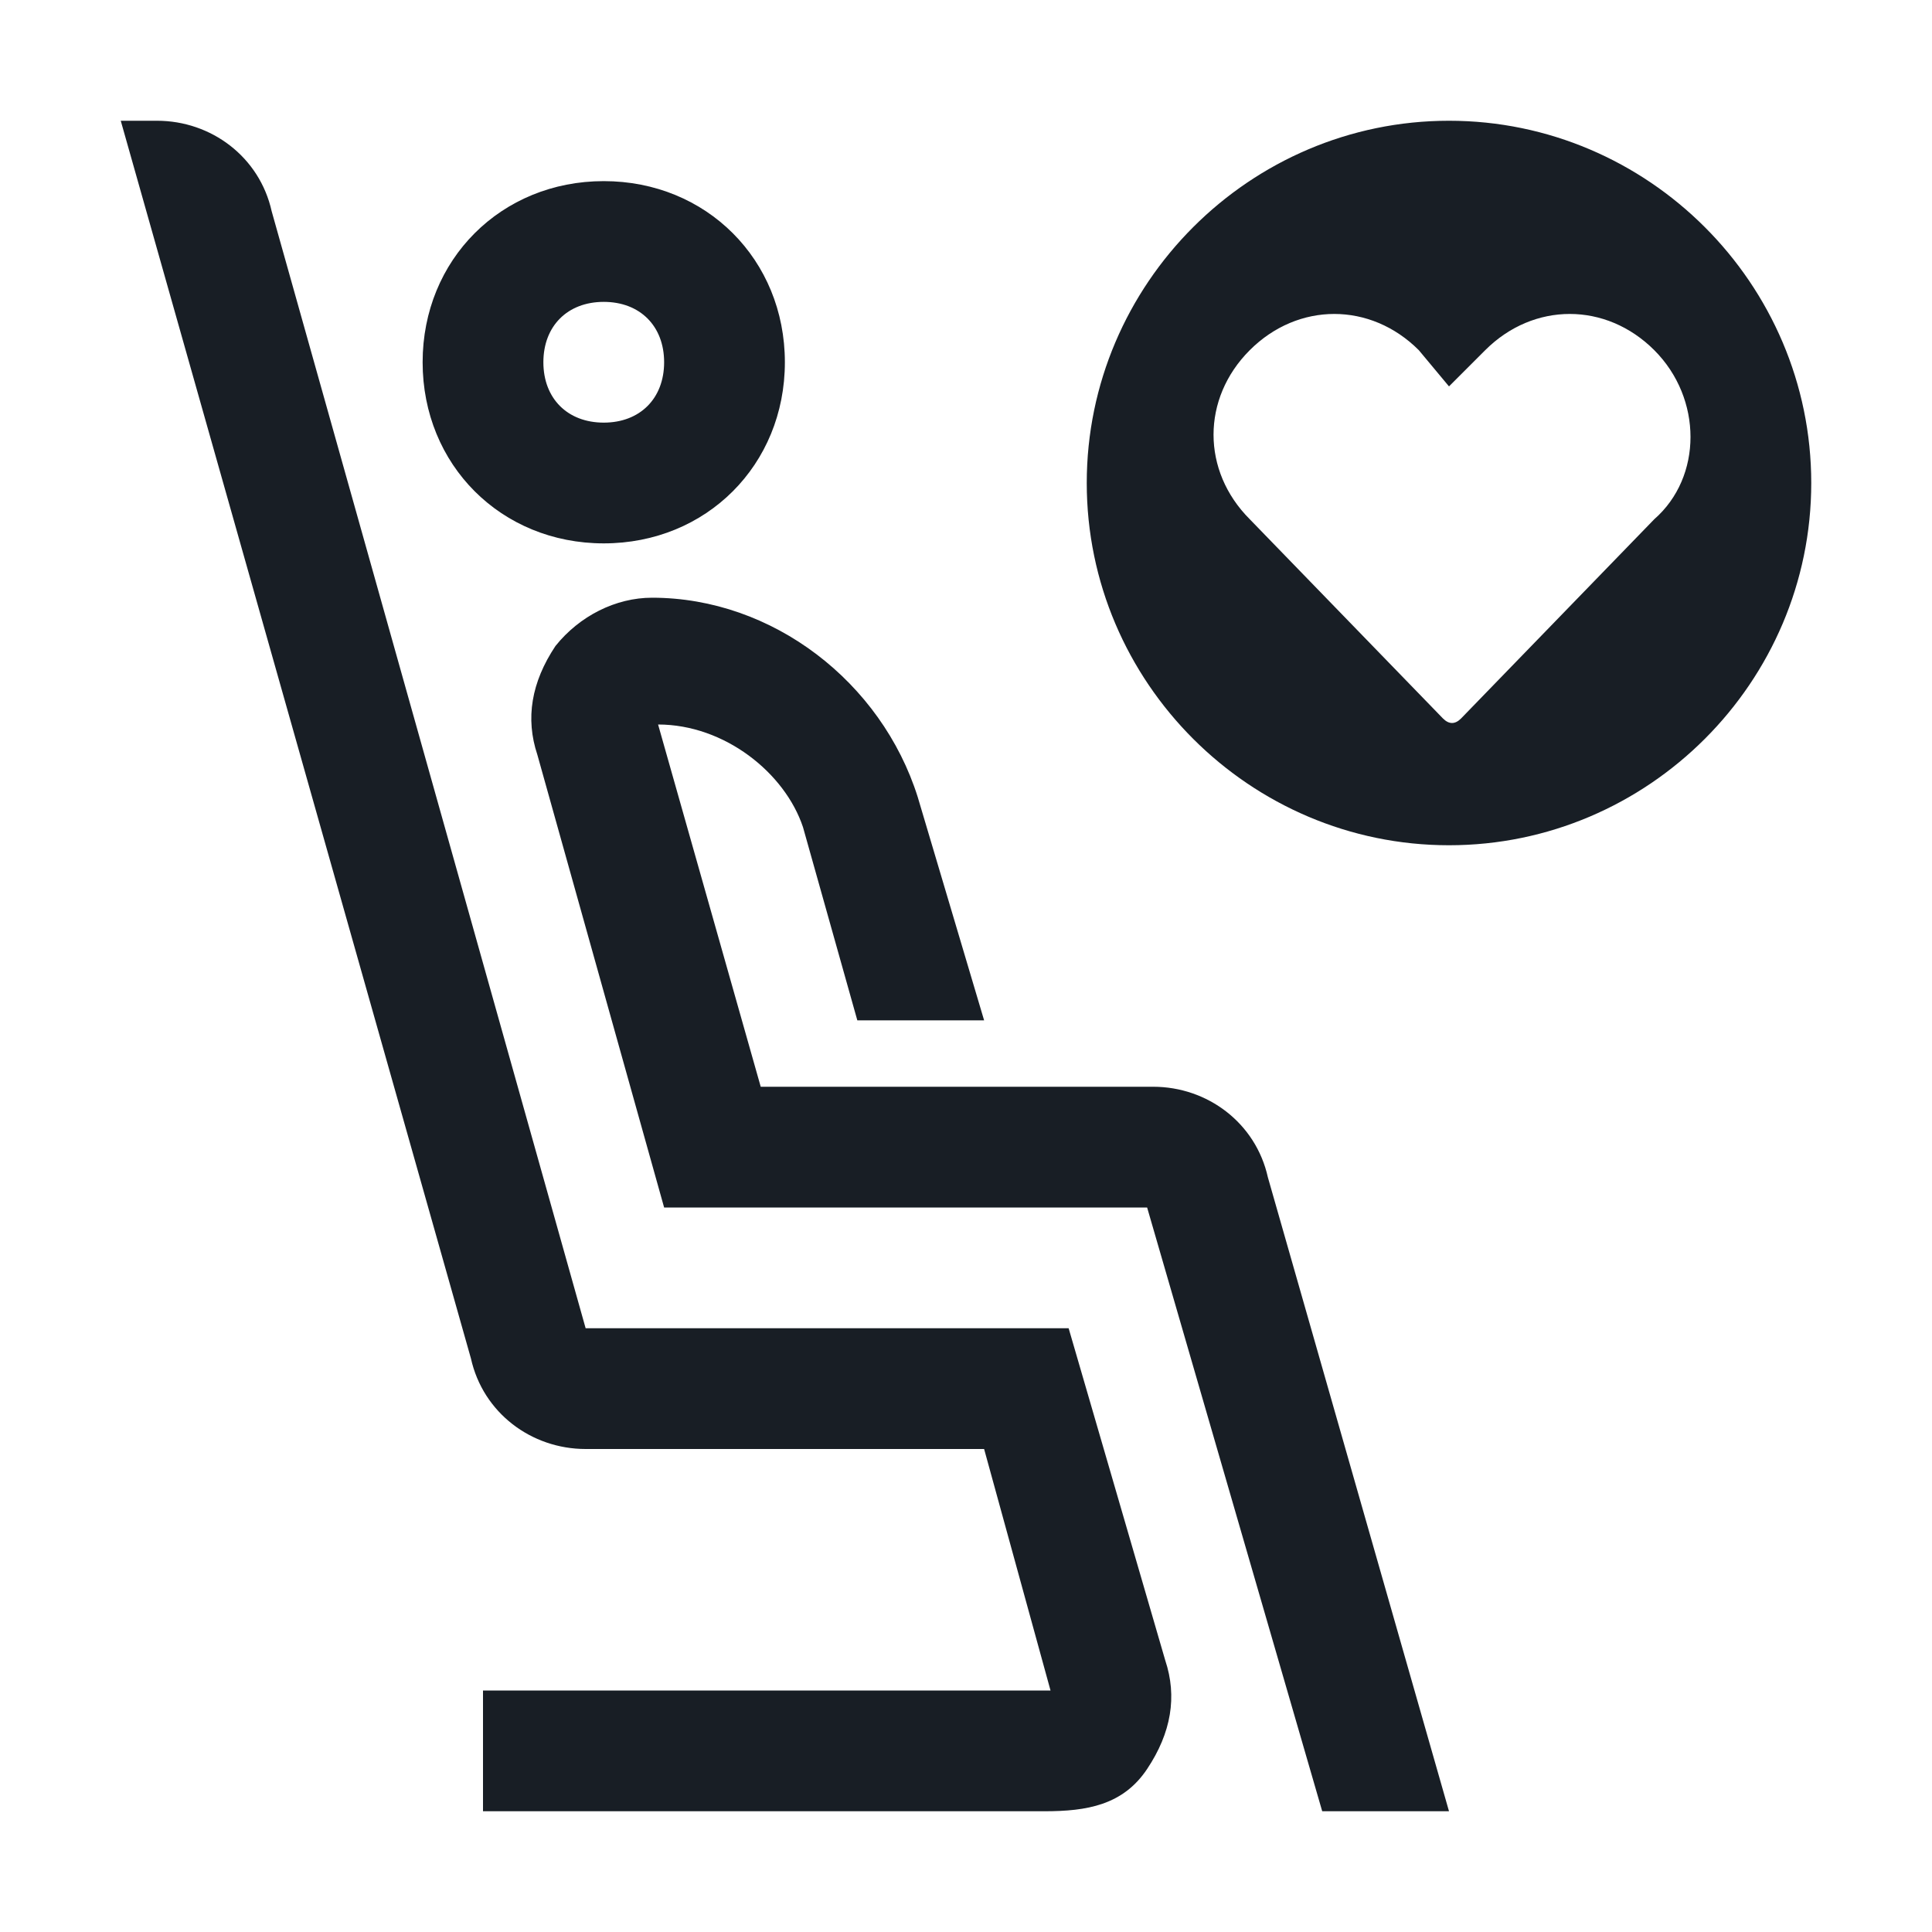 <svg width="32" height="32" viewBox="0 0 32 32" fill="none" xmlns="http://www.w3.org/2000/svg">
<path d="M10 9C11.7 9 13 7.7 13 6C13 4.3 11.7 3 10 3C8.3 3 7 4.3 7 6C7 7.7 8.3 9 10 9ZM10 5C10.6 5 11 5.4 11 6C11 6.6 10.6 7 10 7C9.4 7 9 6.6 9 6C9 5.4 9.4 5 10 5ZM19.3 27.5C19.5 28.1 19.4 28.7 19 29.3C18.6 29.9 18 30 17.3 30H8V28H17.4L16.3 24H9.7C8.8 24 8 23.4 7.8 22.5L2 2H2.6C3.5 2 4.3 2.6 4.5 3.5L9.7 22H17.7L19.3 27.5ZM24 30H21.9L19 20H11L8.9 12.5C8.7 11.9 8.8 11.3 9.2 10.7C9.6 10.2 10.2 9.9 10.8 9.9C12.8 9.9 14.6 11.3 15.2 13.2L16.3 16.9H14.2L13.3 13.7C13 12.8 12 12 10.9 12L12.6 18H19.1C20 18 20.8 18.6 21 19.5L24 30ZM24 2C20.7 2 18 4.7 18 8C18 11.3 20.7 14 24 14C27.3 14 30 11.3 30 8C30 4.7 27.3 2 24 2ZM27.4 8.6L24.2 11.9C24.1 12 24 12 23.9 11.9L20.7 8.6C19.9 7.8 19.9 6.6 20.7 5.8C21.5 5 22.7 5 23.5 5.8L24 6.4L24.6 5.8C25.4 5 26.6 5 27.4 5.8C28.2 6.6 28.2 7.9 27.4 8.6Z" fill="#181E25"/>
</svg>
